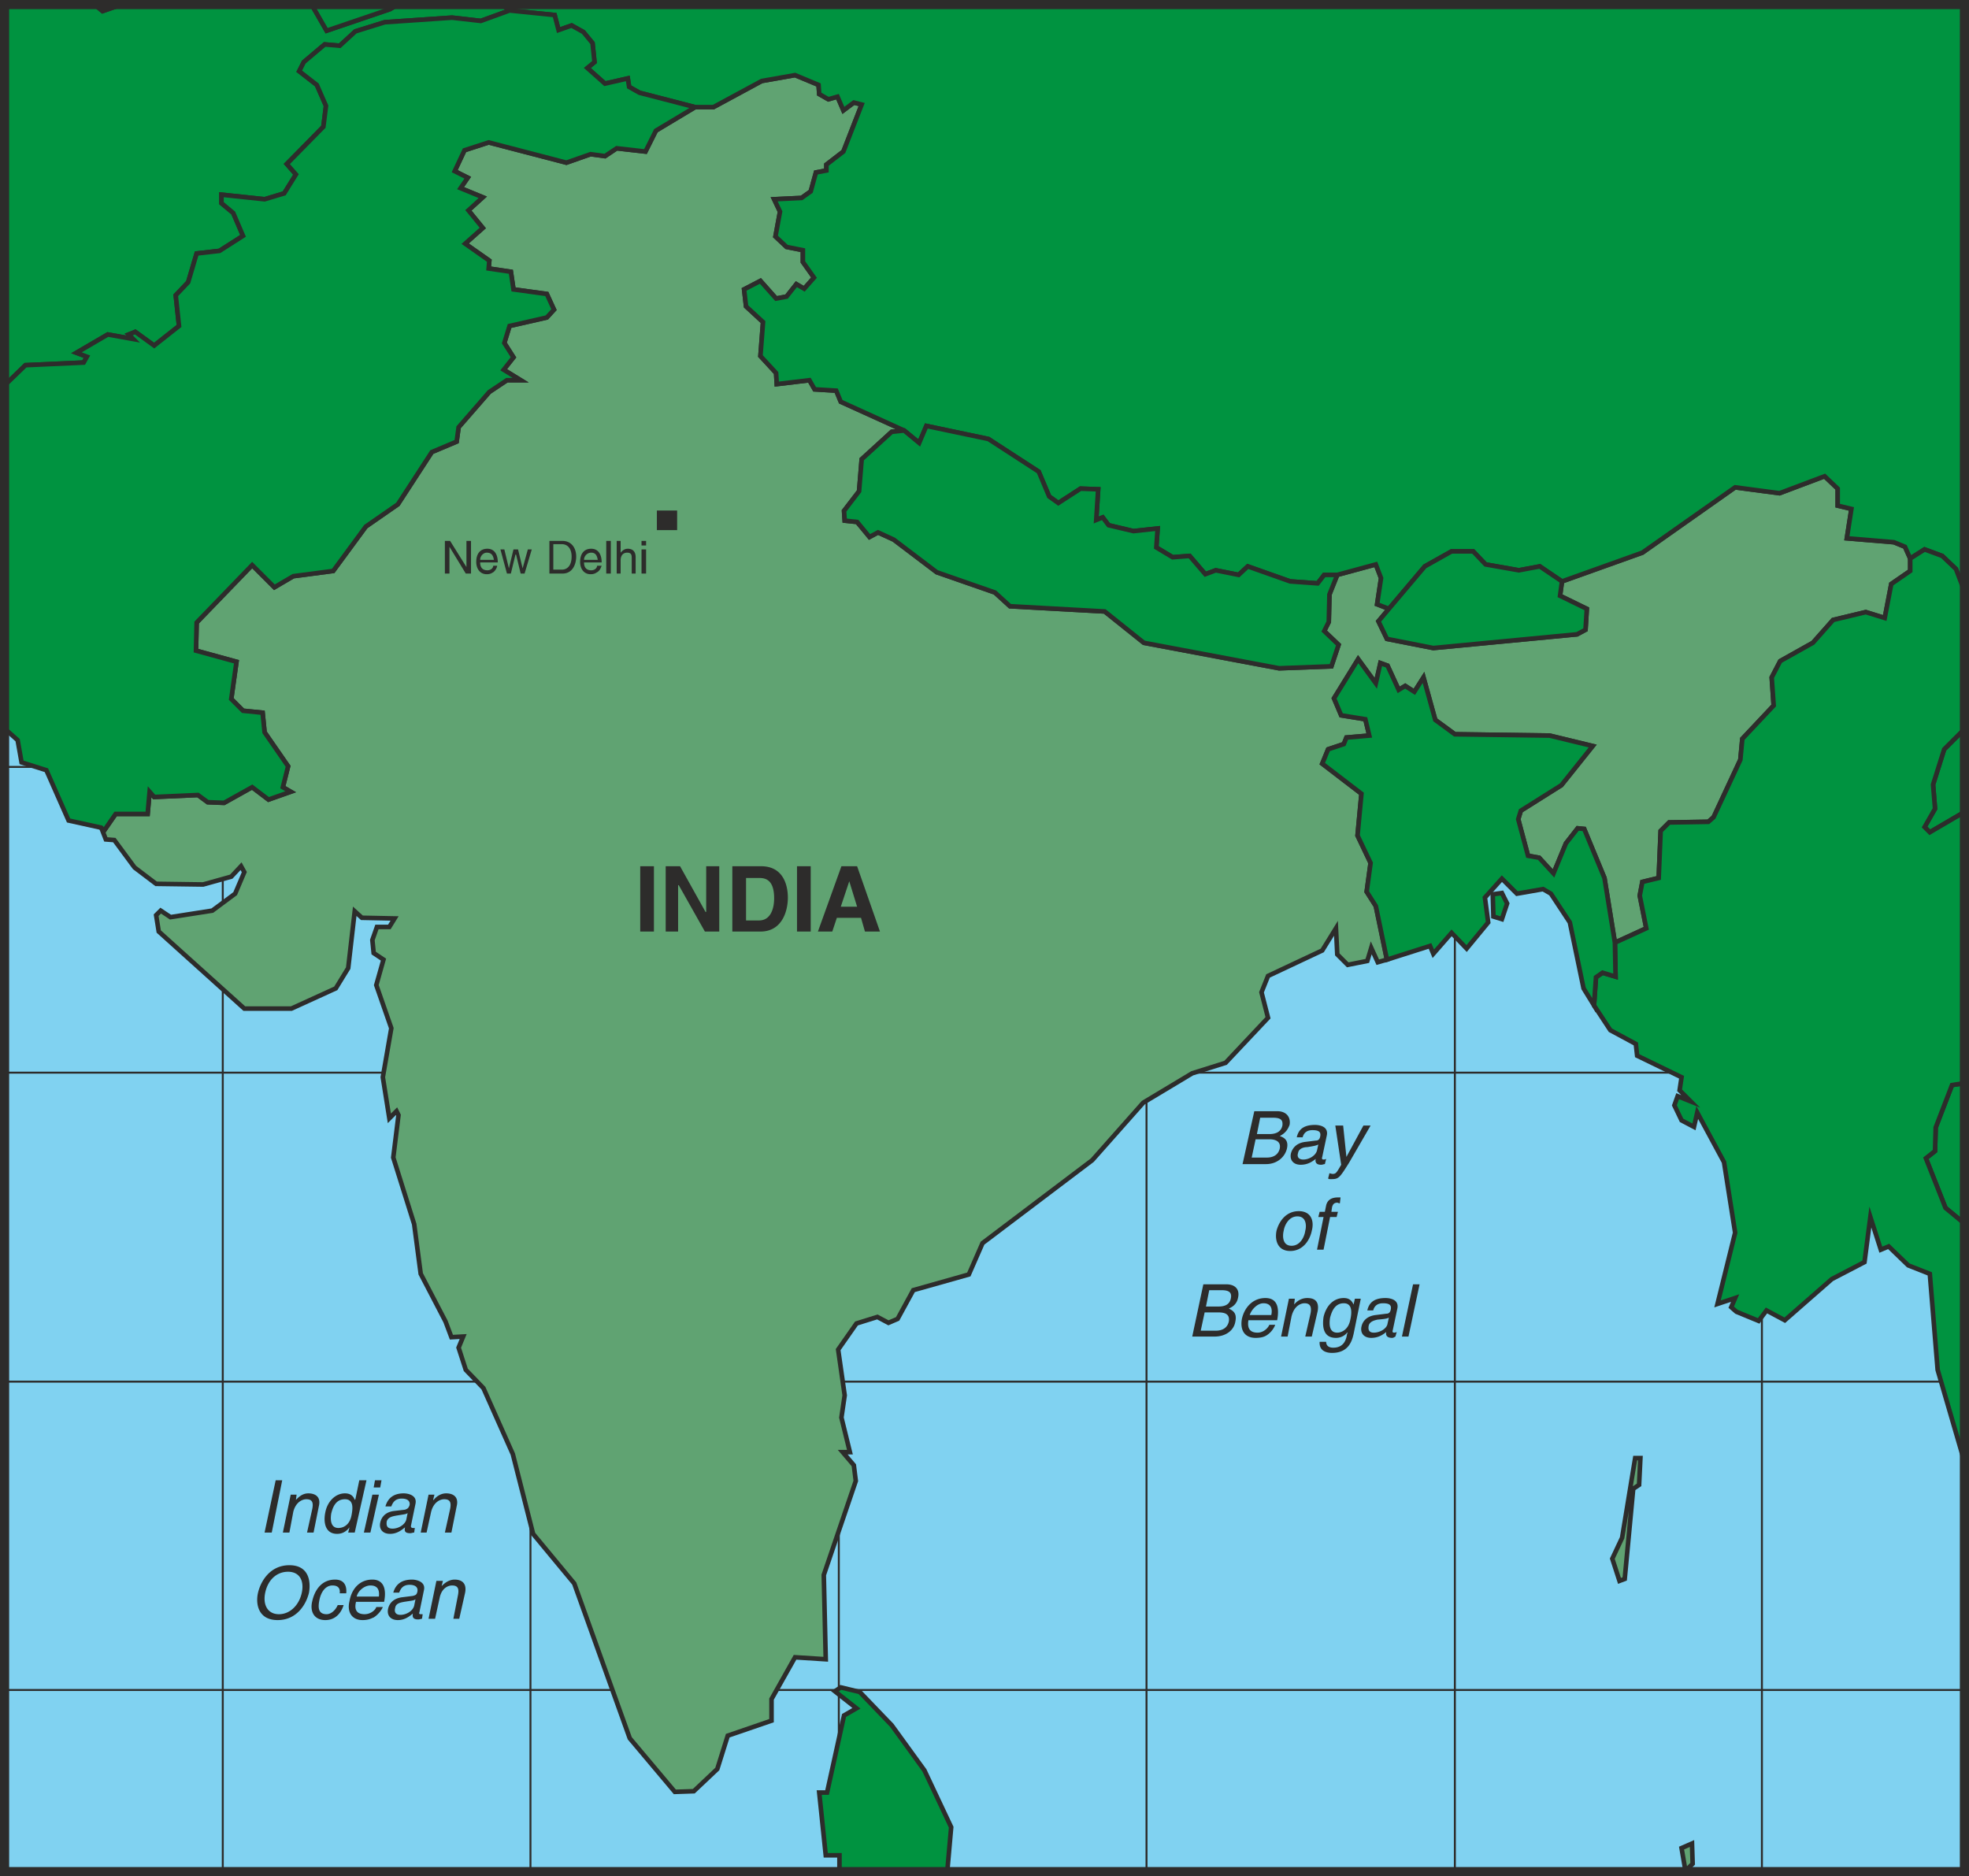 <svg xmlns="http://www.w3.org/2000/svg" width="289.344" height="275.712" viewBox="0 0 217.008 206.784"><path d="M405.638 523.833V318.057h-216v205.776z" style="fill:#80d2f1" transform="translate(-189.134 -317.553)"/><path d="M213.686 318.129v205.704m33.912-205.704v205.704" style="fill:none;stroke:#2d2c2b;stroke-width:.216;stroke-linecap:round;stroke-linejoin:round;stroke-miterlimit:10.433" transform="translate(-189.134 -317.553)"/><path d="M405.638 334.04h-216m0 169.777h216m0-101.737h-216m216 33.697h-216m216 34.056h-216m0-101.808h216" style="fill:none;stroke:#2d2c2b;stroke-width:.216;stroke-miterlimit:10.433" transform="translate(-189.134 -317.553)"/><path d="M281.582 318.129v205.704m33.912-205.704v205.704m33.984-205.704v205.704m33.84-205.704v205.704" style="fill:none;stroke:#2d2c2b;stroke-width:.216;stroke-linecap:round;stroke-linejoin:round;stroke-miterlimit:10.433" transform="translate(-189.134 -317.553)"/><path d="m374.462 521.24.432 2.52.792-.791-.072-2.232zm23.4-143.927-5.184-.432.504-3.24-1.512-.36v-1.872l-1.44-1.368-4.968 1.872-4.896-.648-10.224 7.2-8.856 3.168-.216 1.584 2.952 1.44-.144 2.304-.936.504-15.84 1.512-5.112-1.008-.936-1.944 1.152-1.368-1.296-.504.432-2.88-.576-1.512-4.248 1.152-.864 2.16-.072 3.024-.504 1.008 1.584 1.512-.792 2.376-5.76.216-14.904-2.808-4.32-3.456-10.44-.576-1.656-1.512-6.408-2.232-4.752-3.6-1.728-.792-.936.504-1.368-1.656-1.368-.144-.072-1.08 1.656-2.16.288-3.528 3.312-3.024 1.368-.144-6.984-3.168-.504-1.224-2.376-.144-.576-1.008-3.6.432-.072-1.224-1.728-1.872.288-3.744-1.872-1.728-.216-1.872 1.8-.936 1.728 1.944 1.152-.216 1.08-1.368.864.504 1.08-1.224-1.224-1.728v-1.296l-1.8-.36-1.224-1.152.504-2.736-.648-1.368 3.024-.144 1.008-.72.576-2.088 1.152-.216v-.648l1.872-1.44 2.016-5.184-.864-.216-1.152.864-.648-1.512-1.008.288-1.008-.576-.072-1.008-2.592-1.08-3.672.648-5.328 2.88h-2.016l-4.32 2.592-1.152 2.304-3.168-.36-1.296.864-1.584-.216-2.664.936-8.568-2.232-2.664.864-1.08 2.304 1.44.72-.792 1.152 2.448 1.008-1.584 1.44 1.584 1.944-1.944 1.728 2.664 1.872-.072.864 2.448.36.288 1.944 3.672.504.792 1.728-.792.864-4.104.936-.576 1.872 1.008 1.584-1.08 1.368 1.872 1.152h-1.512l-1.944 1.296-3.384 3.888-.216 1.584-2.736 1.152-3.744 5.76-3.528 2.448-3.6 4.896-4.392.576-2.088 1.224-2.448-2.448-6.12 6.336-.072 3.096 4.464 1.224-.576 4.104 1.296 1.296 2.16.216.216 2.16 2.592 3.744-.576 2.304.864.504-2.448.864-1.8-1.368-3.096 1.728-1.8-.072-1.08-.792-4.824.216-.504-.576-.216 2.448h-3.528l-1.296 1.872-.288-.36.504 1.296.936.072 2.232 3.024 2.376 1.8 5.184.072 3.096-.864 1.08-1.152.36.648-1.008 2.376-2.52 1.872-4.608.72-1.08-.72-.504.504.288 1.8 9.432 8.496h5.184l4.896-2.232 1.368-2.232.72-6.264.792.72 3.6.072-.576.936h-1.368l-.504 1.44.144 1.44 1.08.72-.792 2.808 1.656 4.752-.936 5.4.72 4.536.792-.792.216.432-.576 4.68 2.304 7.344.72 5.472 2.736 5.256.648 1.728 1.296-.072-.504 1.224.792 2.448 1.944 2.016 3.24 7.272 2.232 8.784 4.536 5.472 6.12 17.064 4.968 5.904 2.088-.072 2.592-2.448 1.152-3.672 4.824-1.656v-2.376l2.592-4.608 3.384.216-.216-9.288 3.528-10.368-.216-1.728-1.224-1.44h.792l-.936-3.816.36-2.448-.72-5.04 2.016-2.88 2.304-.72 1.224.648 1.008-.432 1.728-3.168 6.12-1.728 1.512-3.456 12.096-9.144 5.616-6.336 5.4-3.24 3.672-1.152 4.68-4.968-.72-2.808.72-1.8 5.976-2.808 1.512-2.448.144 2.88 1.152 1.152 2.16-.432.432-1.44.72 1.584 1.008-.288-1.224-5.904-1.008-1.584.432-3.168-1.44-3.024.432-4.608-4.32-3.312.648-1.584 1.728-.576.288-.72 2.52-.216-.432-1.8-2.664-.432-.792-1.872 2.664-4.32 1.944 2.664.504-2.232.792.288 1.224 2.664.72-.432 1.008.648 1.008-1.584 1.296 4.68 2.16 1.584 10.44.144 4.752 1.152-3.456 4.32-4.464 2.808-.288.936 1.08 4.032 1.224.216 1.584 1.728 1.368-3.312 1.296-1.656.72.072 2.232 5.4 1.152 7.128 3.456-1.584-.72-3.6.288-1.512 1.8-.432.216-5.184.936-.936 4.32-.072.576-.504 2.952-6.336.216-2.304 3.456-3.672-.216-3.096.936-1.8 3.6-2.016 2.232-2.52 3.6-.864 2.088.648.72-3.744 2.088-1.44v-1.368l-.576-1.296zM367.91 487.04l-1.08 2.305.792 2.448.576-.216.936-9.936.648-.432.144-2.952h-.576z" style="fill:#60a372;stroke:#2d2c2b;stroke-width:.504;stroke-miterlimit:10.433" transform="translate(-189.134 -317.553)"/><path d="m250.262 319.209.432 1.656 1.44-.504 1.296.72 1.008 1.224.216 2.088-.792.648 1.944 1.728 2.52-.576.144.936 1.152.648 6.12 1.584h2.016l5.328-2.88 3.672-.648 2.592 1.08.072 1.008 1.008.576 1.008-.288.648 1.512 1.152-.864.864.216-2.016 5.184-1.872 1.44v.648l-1.152.216-.576 2.088-1.008.72-3.024.144.648 1.368-.504 2.736 1.224 1.152 1.8.36v1.296l1.224 1.728-1.08 1.224-.864-.504-1.08 1.368-1.152.216-1.728-1.944-1.8.936.216 1.872 1.872 1.728-.288 3.744 1.728 1.872.072 1.224 3.6-.432.576 1.008 2.376.144.504 1.224 6.984 3.168 1.656 1.368.792-1.872 6.84 1.44 5.544 3.6 1.152 2.736 1.008.72 2.448-1.584 1.944.072-.216 3.384.72-.288.648.864 2.736.648 2.664-.288-.144 2.088 1.8 1.08 1.872-.144 1.728 2.016 1.152-.432 2.52.504 1.008-.936 4.68 1.656 3.024.216.72-.936h1.44l4.248-1.152.576 1.512-.432 2.88 1.296.504 3.96-4.68 2.952-1.656h2.376l1.368 1.44 3.672.648 2.304-.432 2.448 1.656 8.856-3.168 10.224-7.2 4.896.648 4.968-1.872 1.44 1.368v1.872l1.512.36-.504 3.24 5.184.432 1.224.504.576 1.296 1.584-1.008 1.944.72 1.512 1.44.936 2.448v-64.656H244.43l.864.648zm151.92 84.816.216 2.664-1.152 2.016.576.576 3.816-2.232v-9.144l-2.232 2.232zm.288 37.8-.072 2.592-1.008.792 2.16 5.472 2.088 1.728v-15.48l-1.368.216zm3.024 27.432.144.36V467.6z" style="fill:#009340;stroke:#2d2c2b;stroke-width:.504;stroke-miterlimit:10.433" transform="translate(-189.134 -317.553)"/><path d="m405.494 469.257.144-1.656v-15.192l-2.088-1.728-2.16-5.472 1.008-.792.072-2.592 1.8-4.68 1.368-.216v-29.88l-3.816 2.232-.576-.576 1.152-2.016-.216-2.664 1.224-3.888 2.232-2.232v-15.192l-.936-2.448-1.512-1.44-1.944-.72-1.584 1.008v1.368l-2.088 1.44-.72 3.744-2.088-.648-3.6.864-2.232 2.52-3.6 2.016-.936 1.8.216 3.096-3.456 3.672-.216 2.304-2.952 6.336-.576.504-4.32.072-.936.936-.216 5.184-1.8.432-.288 1.512.72 3.6-3.456 1.584.072 3.744-1.44-.432-.72.504-.216 3.096 1.8 2.736 2.808 1.512.144 1.296 4.896 2.376-.216 1.44 1.224 1.224-1.44-.576-.36 1.008.792 1.656 1.368.72.36-1.584 2.952 5.472 1.224 7.776-1.944 7.848 1.944-.648-.432 1.008.576.504 2.448 1.008.864-1.152 2.016 1.08 5.184-4.536 3.6-1.872.648-4.968 1.152 3.6.864-.36 2.16 2.088 2.376.936.864 10.584 2.664 9.144.288-.36v-7.704zM284.102 368.169l-.288 3.528-1.656 2.16.072 1.08 1.368.144 1.368 1.656.936-.504 1.728.792 4.752 3.6 6.408 2.232 1.656 1.512 10.44.576 4.32 3.456 14.904 2.808 5.76-.216.792-2.376-1.584-1.512.504-1.008.072-3.024.864-2.16h-1.44l-.72.936-3.024-.216-4.68-1.656-1.008.936-2.52-.504-1.152.432-1.728-2.016-1.872.144-1.8-1.08.144-2.088-2.664.288-2.736-.648-.648-.864-.72.288.216-3.384-1.944-.072-2.448 1.584-1.008-.72-1.152-2.736-5.544-3.6-6.84-1.44-.792 1.872-1.656-1.368-1.368.144zm69.552 47.951.072 2.449.936.288.576-1.728-.576-1.152zm-11.664-28.151 5.112 1.008 15.84-1.512.936-.504.144-2.304-2.952-1.44.216-1.584-2.448-1.656-2.304.432-3.672-.648-1.368-1.44h-2.376l-2.952 1.656-3.96 4.68-1.152 1.368z" style="fill:#009340;stroke:#2d2c2b;stroke-width:.504;stroke-miterlimit:10.433" transform="translate(-189.134 -317.553)"/><path d="m363.734 408.92-.72-.071-1.296 1.656-1.368 3.312-1.584-1.728-1.224-.216-1.08-4.032.288-.936 4.464-2.808 3.456-4.32-4.752-1.152-10.44-.144-2.16-1.584-1.296-4.68-1.008 1.584-1.008-.648-.72.432-1.224-2.664-.792-.288-.504 2.232-1.944-2.664-2.664 4.32.792 1.872 2.664.432.432 1.8-2.52.216-.288.72-1.728.576-.648 1.584 4.32 3.312-.432 4.608 1.44 3.024-.432 3.168 1.008 1.584 1.224 5.904 4.752-1.512.36.864 2.016-2.304 1.656 1.728 2.376-2.88-.36-2.736 1.872-2.088 1.656 1.656 2.88-.504.864.504 2.088 3.168 1.512 7.272 1.152 1.872.216-3.096.72-.504 1.44.432-.072-3.744-1.152-7.128zm-72.72 103.753-3.6-4.968-3.528-3.672-2.088-.504-.648.432 2.376 1.872-1.368.792-1.872 8.496h-.864l.72 6.912h1.512v1.8h11.88l.432-4.896zM232.118 318.56l-6.984 2.377-1.656-2.88h-20.952l-2.088.72-.864-.72h-9.936v41.976l2.304-2.232 6.408-.288.36-.648-1.152-.432 3.456-2.016 2.808.504-.504-.504.72-.288 2.088 1.512 2.736-2.16-.36-3.384 1.368-1.44.936-3.168 2.52-.288 2.592-1.656-1.08-2.52-1.296-1.08v-.936l4.752.504 2.16-.648 1.296-2.088-1.008-1.152 4.032-4.104.288-2.304-1.008-2.304-1.944-1.512.504-1.008 2.304-1.944 1.656.144 1.728-1.584 3.24-1.008 7.416-.504 3.168.36 3.168-1.152-.864-.648h-11.448z" style="fill:#009340;stroke:#2d2c2b;stroke-width:.504;stroke-miterlimit:10.433" transform="translate(-189.134 -317.553)"/><path d="m232.118 318.56.864-.503h-9.504l1.656 2.88zm-29.592-.503h-2.952l.864.72zm-11.448 81.072.432 2.448 2.736.864 2.448 5.544 3.6.792.288.36 1.296-1.872h3.528l.216-2.448.504.576 4.824-.216 1.08.792 1.8.072 3.096-1.728 1.8 1.368 2.448-.864-.864-.504.576-2.304-2.592-3.744-.216-2.16-2.16-.216-1.296-1.296.576-4.104-4.464-1.224.072-3.096 6.12-6.336 2.448 2.448 2.088-1.224 4.392-.576 3.6-4.896 3.528-2.448 3.744-5.76 2.736-1.152.216-1.584 3.384-3.888 1.944-1.296h1.512l-1.872-1.152 1.08-1.368-1.008-1.584.576-1.872 4.104-.936.792-.864-.792-1.728-3.672-.504-.288-1.944-2.448-.36.072-.864-2.664-1.872 1.944-1.728-1.584-1.944 1.584-1.44-2.448-1.008.792-1.152-1.44-.72 1.08-2.304 2.664-.864 8.568 2.232 2.664-.936 1.584.216 1.296-.864 3.168.36 1.152-2.304 4.32-2.592-6.12-1.584-1.152-.648-.144-.936-2.52.576-1.944-1.728.792-.648-.216-2.088-1.008-1.224-1.296-.72-1.44.504-.432-1.656-4.968-.504-3.168 1.152-3.168-.36-7.416.504-3.24 1.008-1.728 1.584-1.656-.144-2.304 1.944-.504 1.008 1.944 1.512 1.008 2.304-.288 2.304-4.032 4.104 1.008 1.152-1.296 2.088-2.16.648-4.752-.504v.936l1.296 1.08 1.08 2.52-2.592 1.656-2.52.288-.936 3.168-1.368 1.44.36 3.384-2.736 2.16-2.088-1.512-.72.288.504.504-2.808-.504-3.456 2.016 1.152.432-.36.648-6.408.288-2.304 2.232v37.944h.144z" style="fill:#009340;stroke:#2d2c2b;stroke-width:.504;stroke-miterlimit:10.433" transform="translate(-189.134 -317.553)"/><path d="M261.638 375.873h2.016v-1.944h-2.016z" style="fill:#2d2c2b;stroke:#2d2c2b;stroke-width:.216;stroke-miterlimit:10.433" transform="translate(-189.134 -317.553)"/><path d="M240.542 377.169h.504v3.6h-.576l-1.8-2.952v2.952h-.504v-3.6h.576l1.8 2.88zm3.384 2.736c0 .144-.144.504-.432.72-.144.072-.288.216-.72.216-.72 0-1.152-.576-1.152-1.368 0-.792.36-1.44 1.224-1.44.792 0 1.152.648 1.152 1.512h-1.944c0 .576.288.864.792.864.432 0 .648-.288.648-.504zm-.36-.648c-.072-.432-.216-.792-.792-.792-.36 0-.72.36-.72.792zm1.872 1.512h-.432l-.72-2.664h.432l.504 2.088.504-2.088h.504l.504 2.088.576-2.088h.432l-.792 2.664h-.432l-.504-2.088h-.072zm4.248-3.6h1.44c.936 0 1.512.72 1.512 1.728 0 .792-.36 1.872-1.512 1.872h-1.44zm.432 3.168h.936c.648 0 1.08-.504 1.08-1.44 0-.864-.432-1.368-1.08-1.368h-.936zm5.328-.432c-.072.144-.144.504-.504.72-.144.072-.288.216-.72.216-.72 0-1.152-.576-1.152-1.368 0-.792.36-1.44 1.224-1.44.792 0 1.152.648 1.152 1.512h-1.944c0 .576.288.864.792.864.432 0 .648-.288.648-.504zm-.432-.648c-.072-.432-.216-.792-.72-.792a.799.799 0 0 0-.792.792zm1.44 1.512h-.504v-3.6h.504zm2.736 0h-.432v-1.728c0-.36-.072-.576-.504-.576-.36 0-.72.216-.72.864v1.44h-.432v-3.6h.432v1.296c.144-.144.36-.432.792-.432.36 0 .864.144.864.936zm1.152 0h-.504v-2.664h.504zm-.504-3.096v-.504h.504v.504zm1.368 42.552h-1.512v-7.2h1.512zm5.76-7.2h1.44v7.2h-1.584l-2.88-5.112h-.072v5.112h-1.368v-7.2h1.584l2.808 5.04h.072zm2.88 0h3.168c2.448 0 2.952 2.088 2.952 3.456 0 1.512-.648 3.744-3.024 3.744h-3.096zm1.512 5.976h1.44c1.224 0 1.656-1.224 1.656-2.448 0-2.088-1.008-2.232-1.656-2.232h-1.44zm7.128 1.224h-1.512v-7.2h1.512zm2.376 0h-1.584l2.592-7.2h1.728l2.52 7.2h-1.656l-.432-1.512h-2.664zm.936-2.736h1.8l-.864-2.808zm45.576 22.536h2.52c1.08 0 1.512.72 1.368 1.512-.144.36-.36.864-1.08 1.224.36.144 1.008.36.792 1.368-.216.936-1.08 1.728-2.304 1.728h-2.592zm.288 2.52h1.368c.792 0 1.296-.288 1.44-.936.072-.576-.144-.864-1.008-.864h-1.44zm-.576 2.592h1.656c.792 0 1.296-.36 1.44-1.008.144-.792-.504-1.008-1.152-1.008h-1.512zm4.968-2.232c.216-1.008.936-1.368 2.016-1.368.288 0 1.512.072 1.296 1.152l-.504 2.376c-.072.216 0 .288.144.288.072 0 .144 0 .288-.072l-.144.576c-.144 0-.216.072-.432.072-.576 0-.648-.36-.576-.648-.36.288-.864.648-1.656.648-.792 0-1.224-.504-1.08-1.224.072-.288.36-1.152 1.584-1.296l1.152-.144c.216 0 .432-.072.504-.504.072-.432-.144-.648-.864-.648-.792 0-1.008.504-1.08.792zm2.376.792c-.144.072-.288.144-1.224.288-.36 0-.936.144-1.008.648-.144.432.072.72.576.72.648 0 1.368-.432 1.512-1.008zm4.968-2.088h.792l-2.376 4.104c-1.08 1.728-1.152 1.8-2.016 1.8-.144 0-.216 0-.288-.072l.144-.576c.072 0 .216.072.36.072.36 0 .432-.144.936-1.008l-.648-4.32h.864l.36 3.456zm-7.128 9.431c1.368 0 1.728 1.08 1.44 2.16-.216 1.08-1.008 2.233-2.376 2.233-1.368 0-1.728-1.152-1.512-2.232.288-1.08 1.08-2.16 2.448-2.16zm-.792 3.817c1.008 0 1.44-1.08 1.512-1.656.144-.504.144-1.584-.864-1.584s-1.44 1.08-1.512 1.584c-.144.576-.144 1.656.864 1.656zm4.248-3.168-.72 3.6h-.72l.72-3.6h-.576l.144-.576h.576l.144-.72c.144-.576.576-.864 1.296-.864h.288l-.072.648c-.144 0-.216-.072-.288-.072-.36 0-.504.216-.576.504l-.072.504h.72l-.144.576zm-13.968 7.416h2.52c1.08 0 1.512.648 1.296 1.512-.072.36-.288.864-1.008 1.152.36.216.936.432.72 1.44-.144.936-1.008 1.656-2.304 1.656h-2.448zm.288 2.448h1.368c.72 0 1.224-.216 1.368-.864.144-.648-.144-.936-1.008-.936h-1.368zm-.576 2.664h1.656c.792 0 1.296-.36 1.44-1.008.144-.864-.504-1.008-1.152-1.008h-1.512zm8.208-.648c-.072.216-.36.792-.936 1.152-.216.144-.576.288-1.224.288-1.224 0-1.728-.864-1.512-2.088.288-1.296 1.224-2.304 2.592-2.304 1.224 0 1.584.936 1.296 2.448h-3.168c-.144.864.144 1.368 1.008 1.368.648 0 1.152-.504 1.296-.864zm-.432-1.08c.144-.648 0-1.296-.864-1.296-.648 0-1.296.648-1.512 1.296zm4.464 2.376h-.72l.576-2.52c.144-.72 0-1.152-.648-1.152-.432 0-1.152.288-1.44 1.44l-.432 2.232h-.72l.864-4.176h.648l-.072.648c.216-.288.72-.72 1.44-.72.648 0 1.368.216 1.152 1.44zm4.608-.288c-.144.576-.432 2.088-2.376 2.088-.504 0-1.44-.144-1.368-1.224h.72c0 .648.648.648.792.648 1.224 0 1.44-1.008 1.512-1.512l.072-.144h-.072c-.216.288-.648.576-1.224.576-1.44 0-1.512-1.296-1.368-2.304.288-1.224 1.08-2.088 2.232-2.088.72 0 .936.432 1.08.72l.144-.648h.648zm-1.8-.144c.432 0 1.224-.288 1.44-1.44.144-.648.288-1.8-.72-1.8-1.08 0-1.368 1.08-1.512 1.584-.144.936 0 1.656.792 1.656zm3.312-2.448c.216-1.008.936-1.368 2.016-1.368.288 0 1.512.072 1.296 1.152l-.504 2.376c-.072.216 0 .288.144.288.072 0 .144 0 .288-.072l-.144.504c-.144.072-.216.144-.36.144-.648 0-.72-.36-.648-.648-.36.288-.864.648-1.656.648-.792 0-1.224-.504-1.08-1.224.072-.36.36-1.152 1.584-1.296l1.152-.144c.216 0 .432-.072.504-.504.072-.432-.144-.648-.864-.648-.792 0-1.008.504-1.08.792zm2.376.792c-.144.072-.288.144-1.224.216-.36.072-.936.216-1.008.72-.072.432.072.72.576.72.648 0 1.44-.432 1.512-1.008zm2.16 2.088h-.72l1.224-5.76h.72zm-125.28 21.6h-.792l1.224-5.76h.72zm4.608 0h-.72l.576-2.592c.144-.72 0-1.08-.648-1.08-.432 0-1.152.288-1.44 1.368l-.432 2.304h-.72l.864-4.176h.648l-.072.576c.216-.216.648-.72 1.368-.72.648 0 1.44.288 1.152 1.44zm4.536 0h-.72l.144-.576c-.432.576-.936.72-1.368.72-1.368 0-1.512-1.368-1.296-2.376.216-1.152 1.08-2.088 2.16-2.088.792 0 1.008.504 1.08.72l.072-.072.432-2.088h.792zm-1.8-.504c.504 0 1.224-.288 1.44-1.368.144-.72.288-1.8-.72-1.8-1.08 0-1.368 1.008-1.512 1.584-.144.936.072 1.584.792 1.584zm3.528.504h-.72l.936-4.176h.72zm.36-4.968.144-.792h.72l-.144.792zm1.296 2.088c.288-1.008 1.008-1.44 2.016-1.44.36 0 1.512.144 1.296 1.152l-.504 2.448c0 .144.072.216.216.216h.216l-.072.504c-.144 0-.288.072-.432.072-.648 0-.648-.288-.576-.648-.36.288-.864.72-1.656.72-.792 0-1.224-.504-1.08-1.224.072-.36.36-1.152 1.512-1.296l1.224-.144c.144-.072.36-.072.504-.504.072-.432-.216-.72-.864-.72-.792 0-1.008.504-1.152.864zm2.448.72c-.144.144-.36.144-1.224.288-.36.072-.936.144-1.08.648-.072.504.072.792.648.792.648 0 1.368-.432 1.512-1.008zm4.824 2.16h-.72l.576-2.592c.144-.72 0-1.08-.648-1.08-.432 0-1.152.288-1.44 1.368l-.504 2.304h-.648l.864-4.176h.648l-.144.576h.072c.144-.216.648-.72 1.368-.72.648 0 1.44.288 1.152 1.44zm-19.152 9.648c-2.16 0-2.448-1.8-2.16-3.024.288-1.224 1.296-3.024 3.456-3.024s2.376 1.8 2.16 3.024c-.288 1.224-1.296 3.024-3.456 3.024zm1.152-5.328c-1.296 0-2.232.936-2.52 2.304-.288 1.368.288 2.376 1.512 2.376s2.232-1.008 2.52-2.376c.288-1.368-.288-2.304-1.512-2.304zm5.688 2.375c.072-.503-.144-.863-.792-.863-.864 0-1.296.864-1.44 1.584-.144.72-.216 1.584.792 1.584.432 0 .936-.36 1.224-1.008h.648c-.216.72-.792 1.656-2.016 1.656s-1.728-.936-1.44-2.088c.288-1.296 1.08-2.376 2.52-2.376 1.08 0 1.296.792 1.224 1.512zm4.752 1.513c-.072.216-.432.792-1.008 1.152-.216.072-.504.288-1.224.288-1.224 0-1.728-.936-1.44-2.088.216-1.296 1.08-2.376 2.52-2.376 1.224 0 1.584 1.008 1.296 2.448h-3.096c-.216.864.072 1.368.936 1.368.72 0 1.224-.504 1.296-.792zm-.432-1.152c.072-.648-.072-1.224-.936-1.224-.648 0-1.368.576-1.512 1.224zm1.584-.432c.288-1.008 1.008-1.44 2.088-1.44.288 0 1.512.144 1.296 1.152l-.504 2.448c-.072.144 0 .216.144.216h.216l-.072.504c-.144 0-.216.072-.432.072-.576 0-.648-.288-.576-.648-.36.288-.864.72-1.656.72-.792 0-1.224-.504-1.08-1.224.072-.36.36-1.152 1.584-1.296l1.152-.144c.216-.072.432-.072.504-.504.072-.432-.216-.72-.864-.72-.792 0-1.008.504-1.152.864zm2.448.72c-.144.144-.288.144-1.224.288-.36.072-.936.144-1.008.648-.144.504.072.792.576.792.648 0 1.368-.432 1.512-1.008zm4.824 2.16h-.648l.504-2.592c.144-.72 0-1.08-.648-1.08-.432 0-1.152.288-1.368 1.368l-.504 2.304h-.72l.864-4.176h.72l-.144.576c.216-.216.72-.72 1.44-.72.648 0 1.368.288 1.152 1.44z" style="fill:#2d2c2b" transform="translate(-189.134 -317.553)"/><path d="M405.638 523.833V318.057h-216v205.776z" style="fill:none;stroke:#2d2c2b;stroke-width:1.008;stroke-miterlimit:10.433" transform="translate(-189.134 -317.553)"/></svg>
